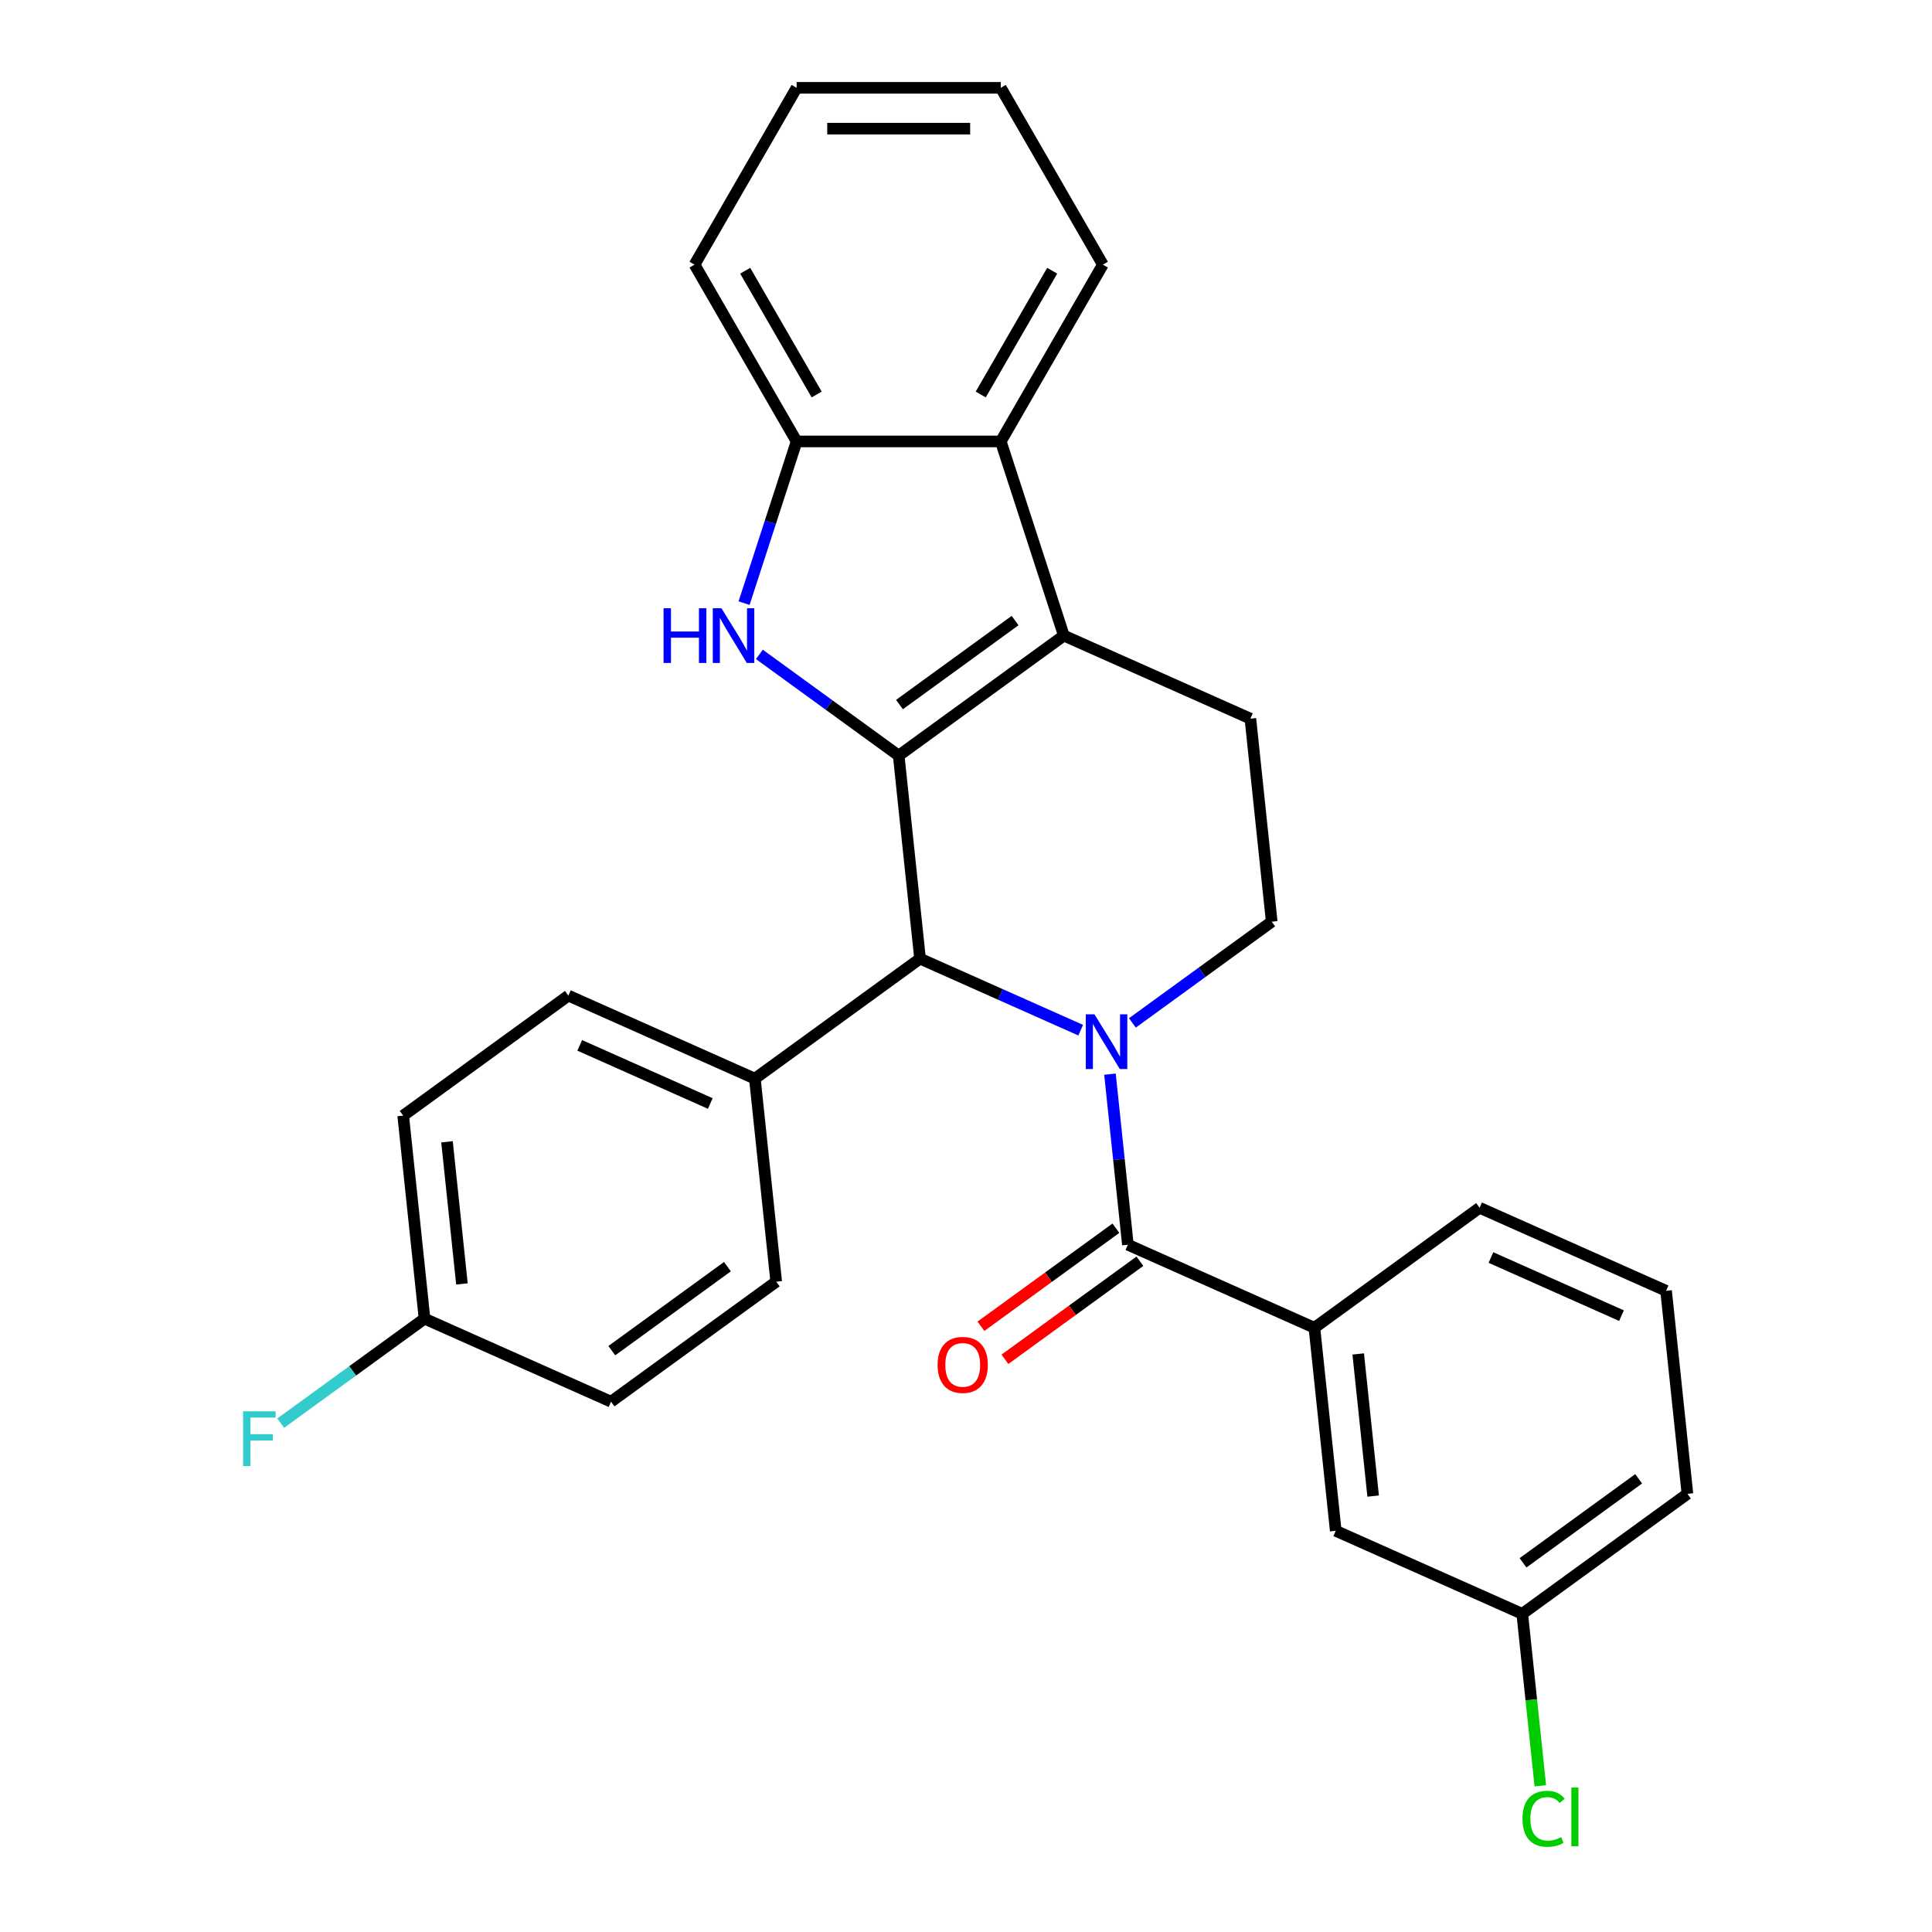 <?xml version='1.0' encoding='iso-8859-1'?>
<svg version='1.1' baseProfile='full'
              xmlns='http://www.w3.org/2000/svg'
                      xmlns:rdkit='http://www.rdkit.org/xml'
                      xmlns:xlink='http://www.w3.org/1999/xlink'
                  xml:space='preserve'
width='1000px' height='1000px' viewBox='0 0 1000 1000'>
<!-- END OF HEADER -->
<rect style='opacity:1.0;fill:#FFFFFF;stroke:none' width='1000' height='1000' x='0' y='0'> </rect>
<path class='bond-1' d='M 465.166,391.1 L 550.657,328.987' style='fill:none;fill-rule:evenodd;stroke:#000000;stroke-width:6px;stroke-linecap:butt;stroke-linejoin:miter;stroke-opacity:1' />
<path class='bond-1' d='M 465.567,364.685 L 525.411,321.206' style='fill:none;fill-rule:evenodd;stroke:#000000;stroke-width:6px;stroke-linecap:butt;stroke-linejoin:miter;stroke-opacity:1' />
<path class='bond-2' d='M 465.166,391.1 L 429.111,364.905' style='fill:none;fill-rule:evenodd;stroke:#000000;stroke-width:6px;stroke-linecap:butt;stroke-linejoin:miter;stroke-opacity:1' />
<path class='bond-2' d='M 429.111,364.905 L 393.056,338.71' style='fill:none;fill-rule:evenodd;stroke:#0000FF;stroke-width:6px;stroke-linecap:butt;stroke-linejoin:miter;stroke-opacity:1' />
<path class='bond-4' d='M 465.166,391.1 L 476.212,496.195' style='fill:none;fill-rule:evenodd;stroke:#000000;stroke-width:6px;stroke-linecap:butt;stroke-linejoin:miter;stroke-opacity:1' />
<path class='bond-0' d='M 559.367,533.218 L 517.789,514.706' style='fill:none;fill-rule:evenodd;stroke:#0000FF;stroke-width:6px;stroke-linecap:butt;stroke-linejoin:miter;stroke-opacity:1' />
<path class='bond-0' d='M 517.789,514.706 L 476.212,496.195' style='fill:none;fill-rule:evenodd;stroke:#000000;stroke-width:6px;stroke-linecap:butt;stroke-linejoin:miter;stroke-opacity:1' />
<path class='bond-3' d='M 574.515,555.978 L 579.155,600.124' style='fill:none;fill-rule:evenodd;stroke:#0000FF;stroke-width:6px;stroke-linecap:butt;stroke-linejoin:miter;stroke-opacity:1' />
<path class='bond-3' d='M 579.155,600.124 L 583.795,644.27' style='fill:none;fill-rule:evenodd;stroke:#000000;stroke-width:6px;stroke-linecap:butt;stroke-linejoin:miter;stroke-opacity:1' />
<path class='bond-7' d='M 586.131,529.454 L 622.186,503.258' style='fill:none;fill-rule:evenodd;stroke:#0000FF;stroke-width:6px;stroke-linecap:butt;stroke-linejoin:miter;stroke-opacity:1' />
<path class='bond-7' d='M 622.186,503.258 L 658.241,477.063' style='fill:none;fill-rule:evenodd;stroke:#000000;stroke-width:6px;stroke-linecap:butt;stroke-linejoin:miter;stroke-opacity:1' />
<path class='bond-5' d='M 550.657,328.987 L 518.002,228.486' style='fill:none;fill-rule:evenodd;stroke:#000000;stroke-width:6px;stroke-linecap:butt;stroke-linejoin:miter;stroke-opacity:1' />
<path class='bond-9' d='M 550.657,328.987 L 647.195,371.968' style='fill:none;fill-rule:evenodd;stroke:#000000;stroke-width:6px;stroke-linecap:butt;stroke-linejoin:miter;stroke-opacity:1' />
<path class='bond-6' d='M 385.134,312.185 L 398.731,270.336' style='fill:none;fill-rule:evenodd;stroke:#0000FF;stroke-width:6px;stroke-linecap:butt;stroke-linejoin:miter;stroke-opacity:1' />
<path class='bond-6' d='M 398.731,270.336 L 412.329,228.486' style='fill:none;fill-rule:evenodd;stroke:#000000;stroke-width:6px;stroke-linecap:butt;stroke-linejoin:miter;stroke-opacity:1' />
<path class='bond-8' d='M 583.795,644.27 L 680.332,687.252' style='fill:none;fill-rule:evenodd;stroke:#000000;stroke-width:6px;stroke-linecap:butt;stroke-linejoin:miter;stroke-opacity:1' />
<path class='bond-11' d='M 577.584,635.721 L 542.659,661.096' style='fill:none;fill-rule:evenodd;stroke:#000000;stroke-width:6px;stroke-linecap:butt;stroke-linejoin:miter;stroke-opacity:1' />
<path class='bond-11' d='M 542.659,661.096 L 507.734,686.47' style='fill:none;fill-rule:evenodd;stroke:#FF0000;stroke-width:6px;stroke-linecap:butt;stroke-linejoin:miter;stroke-opacity:1' />
<path class='bond-11' d='M 590.006,652.82 L 555.081,678.194' style='fill:none;fill-rule:evenodd;stroke:#000000;stroke-width:6px;stroke-linecap:butt;stroke-linejoin:miter;stroke-opacity:1' />
<path class='bond-11' d='M 555.081,678.194 L 520.157,703.568' style='fill:none;fill-rule:evenodd;stroke:#FF0000;stroke-width:6px;stroke-linecap:butt;stroke-linejoin:miter;stroke-opacity:1' />
<path class='bond-10' d='M 476.212,496.195 L 390.72,558.308' style='fill:none;fill-rule:evenodd;stroke:#000000;stroke-width:6px;stroke-linecap:butt;stroke-linejoin:miter;stroke-opacity:1' />
<path class='bond-22' d='M 518.002,228.486 L 570.839,136.97' style='fill:none;fill-rule:evenodd;stroke:#000000;stroke-width:6px;stroke-linecap:butt;stroke-linejoin:miter;stroke-opacity:1' />
<path class='bond-22' d='M 507.625,204.191 L 544.61,140.13' style='fill:none;fill-rule:evenodd;stroke:#000000;stroke-width:6px;stroke-linecap:butt;stroke-linejoin:miter;stroke-opacity:1' />
<path class='bond-28' d='M 518.002,228.486 L 412.329,228.486' style='fill:none;fill-rule:evenodd;stroke:#000000;stroke-width:6px;stroke-linecap:butt;stroke-linejoin:miter;stroke-opacity:1' />
<path class='bond-23' d='M 412.329,228.486 L 359.493,136.97' style='fill:none;fill-rule:evenodd;stroke:#000000;stroke-width:6px;stroke-linecap:butt;stroke-linejoin:miter;stroke-opacity:1' />
<path class='bond-23' d='M 422.707,204.191 L 385.721,140.13' style='fill:none;fill-rule:evenodd;stroke:#000000;stroke-width:6px;stroke-linecap:butt;stroke-linejoin:miter;stroke-opacity:1' />
<path class='bond-29' d='M 658.241,477.063 L 647.195,371.968' style='fill:none;fill-rule:evenodd;stroke:#000000;stroke-width:6px;stroke-linecap:butt;stroke-linejoin:miter;stroke-opacity:1' />
<path class='bond-12' d='M 680.332,687.252 L 691.378,792.346' style='fill:none;fill-rule:evenodd;stroke:#000000;stroke-width:6px;stroke-linecap:butt;stroke-linejoin:miter;stroke-opacity:1' />
<path class='bond-12' d='M 703.008,700.807 L 710.74,774.373' style='fill:none;fill-rule:evenodd;stroke:#000000;stroke-width:6px;stroke-linecap:butt;stroke-linejoin:miter;stroke-opacity:1' />
<path class='bond-21' d='M 680.332,687.252 L 765.824,625.138' style='fill:none;fill-rule:evenodd;stroke:#000000;stroke-width:6px;stroke-linecap:butt;stroke-linejoin:miter;stroke-opacity:1' />
<path class='bond-13' d='M 390.72,558.308 L 294.183,515.327' style='fill:none;fill-rule:evenodd;stroke:#000000;stroke-width:6px;stroke-linecap:butt;stroke-linejoin:miter;stroke-opacity:1' />
<path class='bond-13' d='M 367.643,571.168 L 300.067,541.081' style='fill:none;fill-rule:evenodd;stroke:#000000;stroke-width:6px;stroke-linecap:butt;stroke-linejoin:miter;stroke-opacity:1' />
<path class='bond-14' d='M 390.72,558.308 L 401.766,663.402' style='fill:none;fill-rule:evenodd;stroke:#000000;stroke-width:6px;stroke-linecap:butt;stroke-linejoin:miter;stroke-opacity:1' />
<path class='bond-15' d='M 691.378,792.346 L 787.915,835.327' style='fill:none;fill-rule:evenodd;stroke:#000000;stroke-width:6px;stroke-linecap:butt;stroke-linejoin:miter;stroke-opacity:1' />
<path class='bond-17' d='M 294.183,515.327 L 208.691,577.44' style='fill:none;fill-rule:evenodd;stroke:#000000;stroke-width:6px;stroke-linecap:butt;stroke-linejoin:miter;stroke-opacity:1' />
<path class='bond-18' d='M 401.766,663.402 L 316.275,725.516' style='fill:none;fill-rule:evenodd;stroke:#000000;stroke-width:6px;stroke-linecap:butt;stroke-linejoin:miter;stroke-opacity:1' />
<path class='bond-18' d='M 376.52,655.621 L 316.676,699.1' style='fill:none;fill-rule:evenodd;stroke:#000000;stroke-width:6px;stroke-linecap:butt;stroke-linejoin:miter;stroke-opacity:1' />
<path class='bond-19' d='M 787.915,835.327 L 792.592,879.823' style='fill:none;fill-rule:evenodd;stroke:#000000;stroke-width:6px;stroke-linecap:butt;stroke-linejoin:miter;stroke-opacity:1' />
<path class='bond-19' d='M 792.592,879.823 L 797.269,924.32' style='fill:none;fill-rule:evenodd;stroke:#00CC00;stroke-width:6px;stroke-linecap:butt;stroke-linejoin:miter;stroke-opacity:1' />
<path class='bond-32' d='M 787.915,835.327 L 873.407,773.214' style='fill:none;fill-rule:evenodd;stroke:#000000;stroke-width:6px;stroke-linecap:butt;stroke-linejoin:miter;stroke-opacity:1' />
<path class='bond-32' d='M 788.317,808.912 L 848.161,765.433' style='fill:none;fill-rule:evenodd;stroke:#000000;stroke-width:6px;stroke-linecap:butt;stroke-linejoin:miter;stroke-opacity:1' />
<path class='bond-16' d='M 219.737,682.534 L 316.275,725.516' style='fill:none;fill-rule:evenodd;stroke:#000000;stroke-width:6px;stroke-linecap:butt;stroke-linejoin:miter;stroke-opacity:1' />
<path class='bond-20' d='M 219.737,682.534 L 182.522,709.573' style='fill:none;fill-rule:evenodd;stroke:#000000;stroke-width:6px;stroke-linecap:butt;stroke-linejoin:miter;stroke-opacity:1' />
<path class='bond-20' d='M 182.522,709.573 L 145.308,736.611' style='fill:none;fill-rule:evenodd;stroke:#33CCCC;stroke-width:6px;stroke-linecap:butt;stroke-linejoin:miter;stroke-opacity:1' />
<path class='bond-30' d='M 219.737,682.534 L 208.691,577.44' style='fill:none;fill-rule:evenodd;stroke:#000000;stroke-width:6px;stroke-linecap:butt;stroke-linejoin:miter;stroke-opacity:1' />
<path class='bond-30' d='M 239.099,664.561 L 231.367,590.995' style='fill:none;fill-rule:evenodd;stroke:#000000;stroke-width:6px;stroke-linecap:butt;stroke-linejoin:miter;stroke-opacity:1' />
<path class='bond-24' d='M 765.824,625.138 L 862.361,668.12' style='fill:none;fill-rule:evenodd;stroke:#000000;stroke-width:6px;stroke-linecap:butt;stroke-linejoin:miter;stroke-opacity:1' />
<path class='bond-24' d='M 771.708,650.893 L 839.284,680.98' style='fill:none;fill-rule:evenodd;stroke:#000000;stroke-width:6px;stroke-linecap:butt;stroke-linejoin:miter;stroke-opacity:1' />
<path class='bond-26' d='M 570.839,136.97 L 518.002,45.455' style='fill:none;fill-rule:evenodd;stroke:#000000;stroke-width:6px;stroke-linecap:butt;stroke-linejoin:miter;stroke-opacity:1' />
<path class='bond-27' d='M 359.493,136.97 L 412.329,45.455' style='fill:none;fill-rule:evenodd;stroke:#000000;stroke-width:6px;stroke-linecap:butt;stroke-linejoin:miter;stroke-opacity:1' />
<path class='bond-25' d='M 862.361,668.12 L 873.407,773.214' style='fill:none;fill-rule:evenodd;stroke:#000000;stroke-width:6px;stroke-linecap:butt;stroke-linejoin:miter;stroke-opacity:1' />
<path class='bond-31' d='M 518.002,45.455 L 412.329,45.455' style='fill:none;fill-rule:evenodd;stroke:#000000;stroke-width:6px;stroke-linecap:butt;stroke-linejoin:miter;stroke-opacity:1' />
<path class='bond-31' d='M 502.151,66.589 L 428.18,66.589' style='fill:none;fill-rule:evenodd;stroke:#000000;stroke-width:6px;stroke-linecap:butt;stroke-linejoin:miter;stroke-opacity:1' />
<path  class='atom-1' d='M 566.489 525.016
L 575.769 540.016
Q 576.689 541.496, 578.169 544.176
Q 579.649 546.856, 579.729 547.016
L 579.729 525.016
L 583.489 525.016
L 583.489 553.336
L 579.609 553.336
L 569.649 536.936
Q 568.489 535.016, 567.249 532.816
Q 566.049 530.616, 565.689 529.936
L 565.689 553.336
L 562.009 553.336
L 562.009 525.016
L 566.489 525.016
' fill='#0000FF'/>
<path  class='atom-3' d='M 343.454 314.827
L 347.294 314.827
L 347.294 326.867
L 361.774 326.867
L 361.774 314.827
L 365.614 314.827
L 365.614 343.147
L 361.774 343.147
L 361.774 330.067
L 347.294 330.067
L 347.294 343.147
L 343.454 343.147
L 343.454 314.827
' fill='#0000FF'/>
<path  class='atom-3' d='M 373.414 314.827
L 382.694 329.827
Q 383.614 331.307, 385.094 333.987
Q 386.574 336.667, 386.654 336.827
L 386.654 314.827
L 390.414 314.827
L 390.414 343.147
L 386.534 343.147
L 376.574 326.747
Q 375.414 324.827, 374.174 322.627
Q 372.974 320.427, 372.614 319.747
L 372.614 343.147
L 368.934 343.147
L 368.934 314.827
L 373.414 314.827
' fill='#0000FF'/>
<path  class='atom-12' d='M 485.303 706.464
Q 485.303 699.664, 488.663 695.864
Q 492.023 692.064, 498.303 692.064
Q 504.583 692.064, 507.943 695.864
Q 511.303 699.664, 511.303 706.464
Q 511.303 713.344, 507.903 717.264
Q 504.503 721.144, 498.303 721.144
Q 492.063 721.144, 488.663 717.264
Q 485.303 713.384, 485.303 706.464
M 498.303 717.944
Q 502.623 717.944, 504.943 715.064
Q 507.303 712.144, 507.303 706.464
Q 507.303 700.904, 504.943 698.104
Q 502.623 695.264, 498.303 695.264
Q 493.983 695.264, 491.623 698.064
Q 489.303 700.864, 489.303 706.464
Q 489.303 712.184, 491.623 715.064
Q 493.983 717.944, 498.303 717.944
' fill='#FF0000'/>
<path  class='atom-20' d='M 788.041 941.402
Q 788.041 934.362, 791.321 930.682
Q 794.641 926.962, 800.921 926.962
Q 806.761 926.962, 809.881 931.082
L 807.241 933.242
Q 804.961 930.242, 800.921 930.242
Q 796.641 930.242, 794.361 933.122
Q 792.121 935.962, 792.121 941.402
Q 792.121 947.002, 794.441 949.882
Q 796.801 952.762, 801.361 952.762
Q 804.481 952.762, 808.121 950.882
L 809.241 953.882
Q 807.761 954.842, 805.521 955.402
Q 803.281 955.962, 800.801 955.962
Q 794.641 955.962, 791.321 952.202
Q 788.041 948.442, 788.041 941.402
' fill='#00CC00'/>
<path  class='atom-20' d='M 813.321 925.242
L 817.001 925.242
L 817.001 955.602
L 813.321 955.602
L 813.321 925.242
' fill='#00CC00'/>
<path  class='atom-21' d='M 125.826 730.488
L 142.666 730.488
L 142.666 733.728
L 129.626 733.728
L 129.626 742.328
L 141.226 742.328
L 141.226 745.608
L 129.626 745.608
L 129.626 758.808
L 125.826 758.808
L 125.826 730.488
' fill='#33CCCC'/>
</svg>
